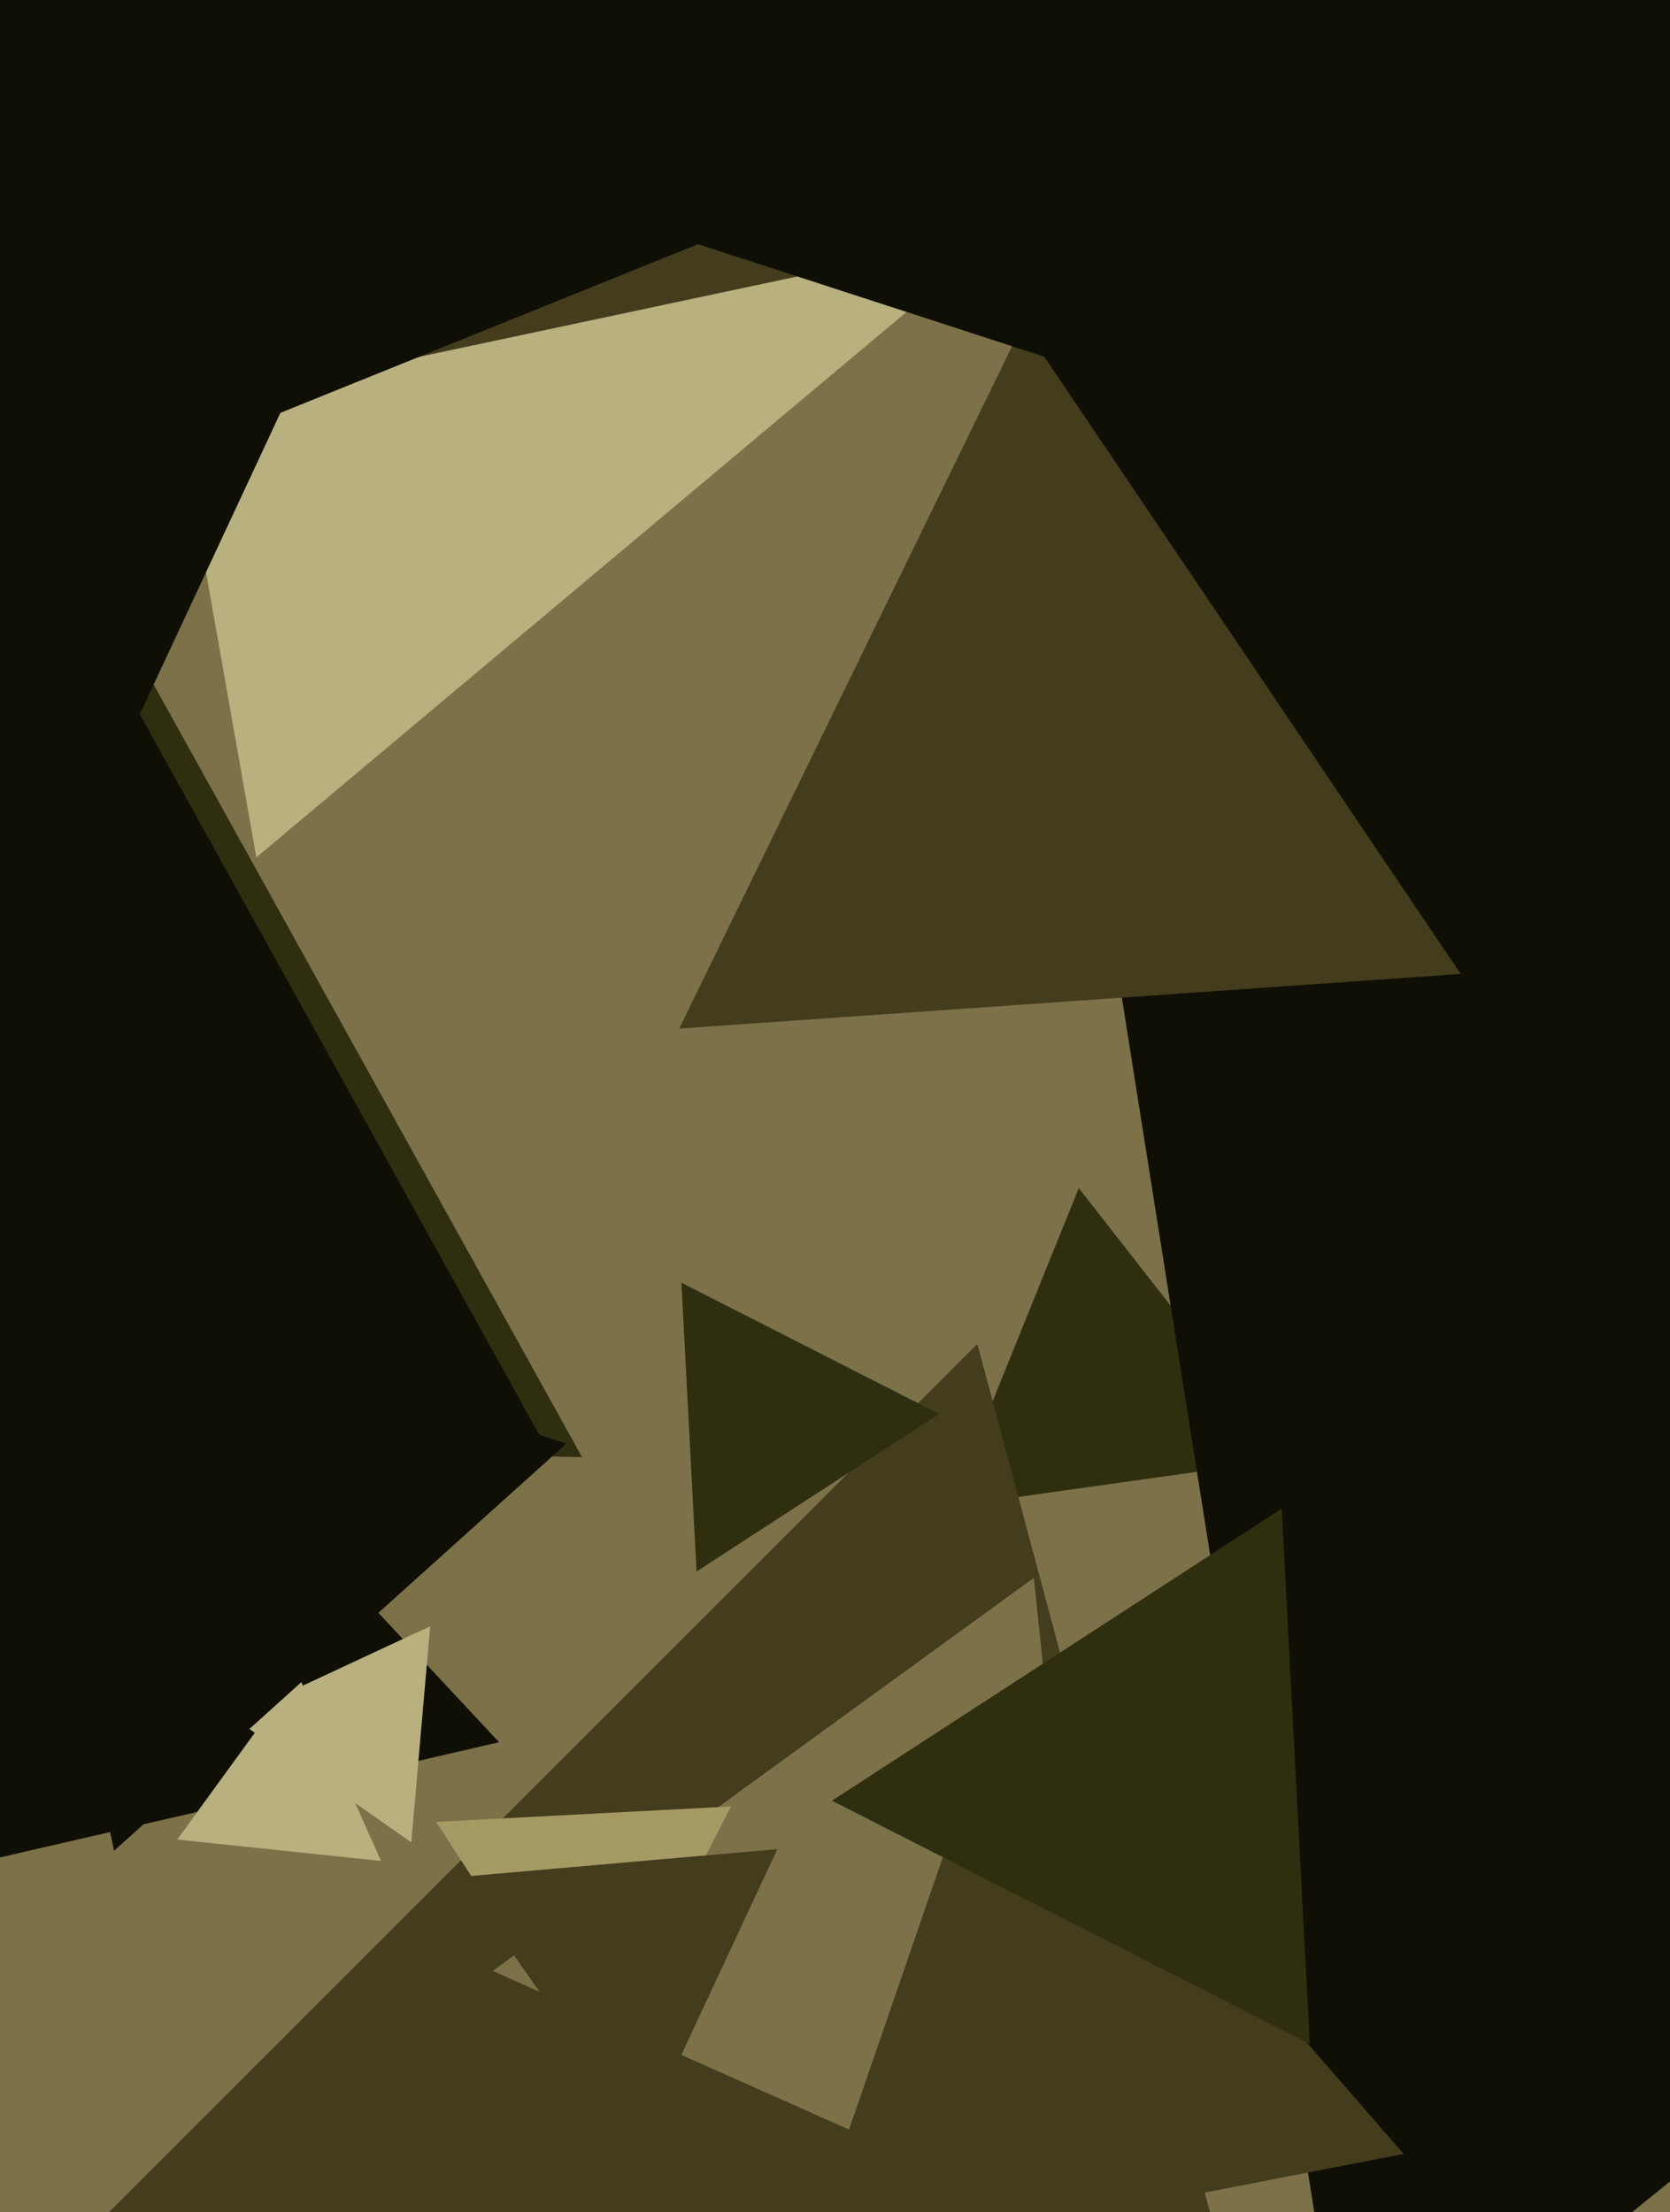 <svg xmlns="http://www.w3.org/2000/svg" width="480px" height="636px">
  <rect width="480" height="636" fill="rgb(124,113,72)"/>
  <polygon points="370.849,419.353 273.083,433.093 310.067,341.555" fill="rgb(47,47,16)"/>
  <polygon points="388.134,701.517 259.702,-109.367 1026.164,184.85" fill="rgb(15,15,5)"/>
  <polygon points="377.735,747.735 16.36,650.905 280.905,386.36" fill="rgb(67,60,29)"/>
  <polygon points="73.674,246.481 16.228,-79.314 327.098,33.833" fill="rgb(185,176,128)"/>
  <polygon points="317.244,644.801 141.608,566.603 297.148,453.596" fill="rgb(124,113,72)"/>
  <polygon points="419.843,279.988 195.225,295.695 293.932,93.317" fill="rgb(67,60,29)"/>
  <polygon points="411.645,40.692 18.59,124.238 142.764,-257.93" fill="rgb(67,60,29)"/>
  <polygon points="200.208,451.768 195.857,368.744 269.934,406.488" fill="rgb(47,47,16)"/>
  <polygon points="167.29,418.891 -108.065,414.085 33.775,178.024" fill="rgb(47,47,16)"/>
  <polygon points="295.73,31.762 -243.862,249.772 -162.868,-326.534" fill="rgb(15,15,5)"/>
  <polygon points="143.446,500.856 -109.703,559.3 -33.743,310.844" fill="rgb(15,15,5)"/>
  <polygon points="403.443,619.208 230.02,652.918 287.537,485.874" fill="rgb(67,60,29)"/>
  <polygon points="118.214,529.627 67.137,493.862 123.649,467.511" fill="rgb(185,176,128)"/>
  <polygon points="171.564,594.933 125.341,523.754 210.095,519.313" fill="rgb(165,153,100)"/>
  <polygon points="376.473,587.642 239.122,517.658 368.405,433.7" fill="rgb(47,47,16)"/>
  <polygon points="-3.417,298.839 -306.424,-133.899 219.841,-179.941" fill="rgb(15,15,5)"/>
  <polygon points="156.861,415.831 -111.566,411.145 26.705,181.024" fill="rgb(15,15,5)"/>
  <polygon points="184.619,614.798 131.966,539.601 223.415,531.6" fill="rgb(67,60,29)"/>
  <polygon points="109.507,534.985 50.939,528.829 85.554,481.186" fill="rgb(185,176,128)"/>
  <polygon points="32.789,532.057 -3.582,360.942 162.793,415.001" fill="rgb(15,15,5)"/>
  <polygon points="485.475,162.752 -54.832,-12.805 367.358,-392.947" fill="rgb(15,15,5)"/>
</svg>